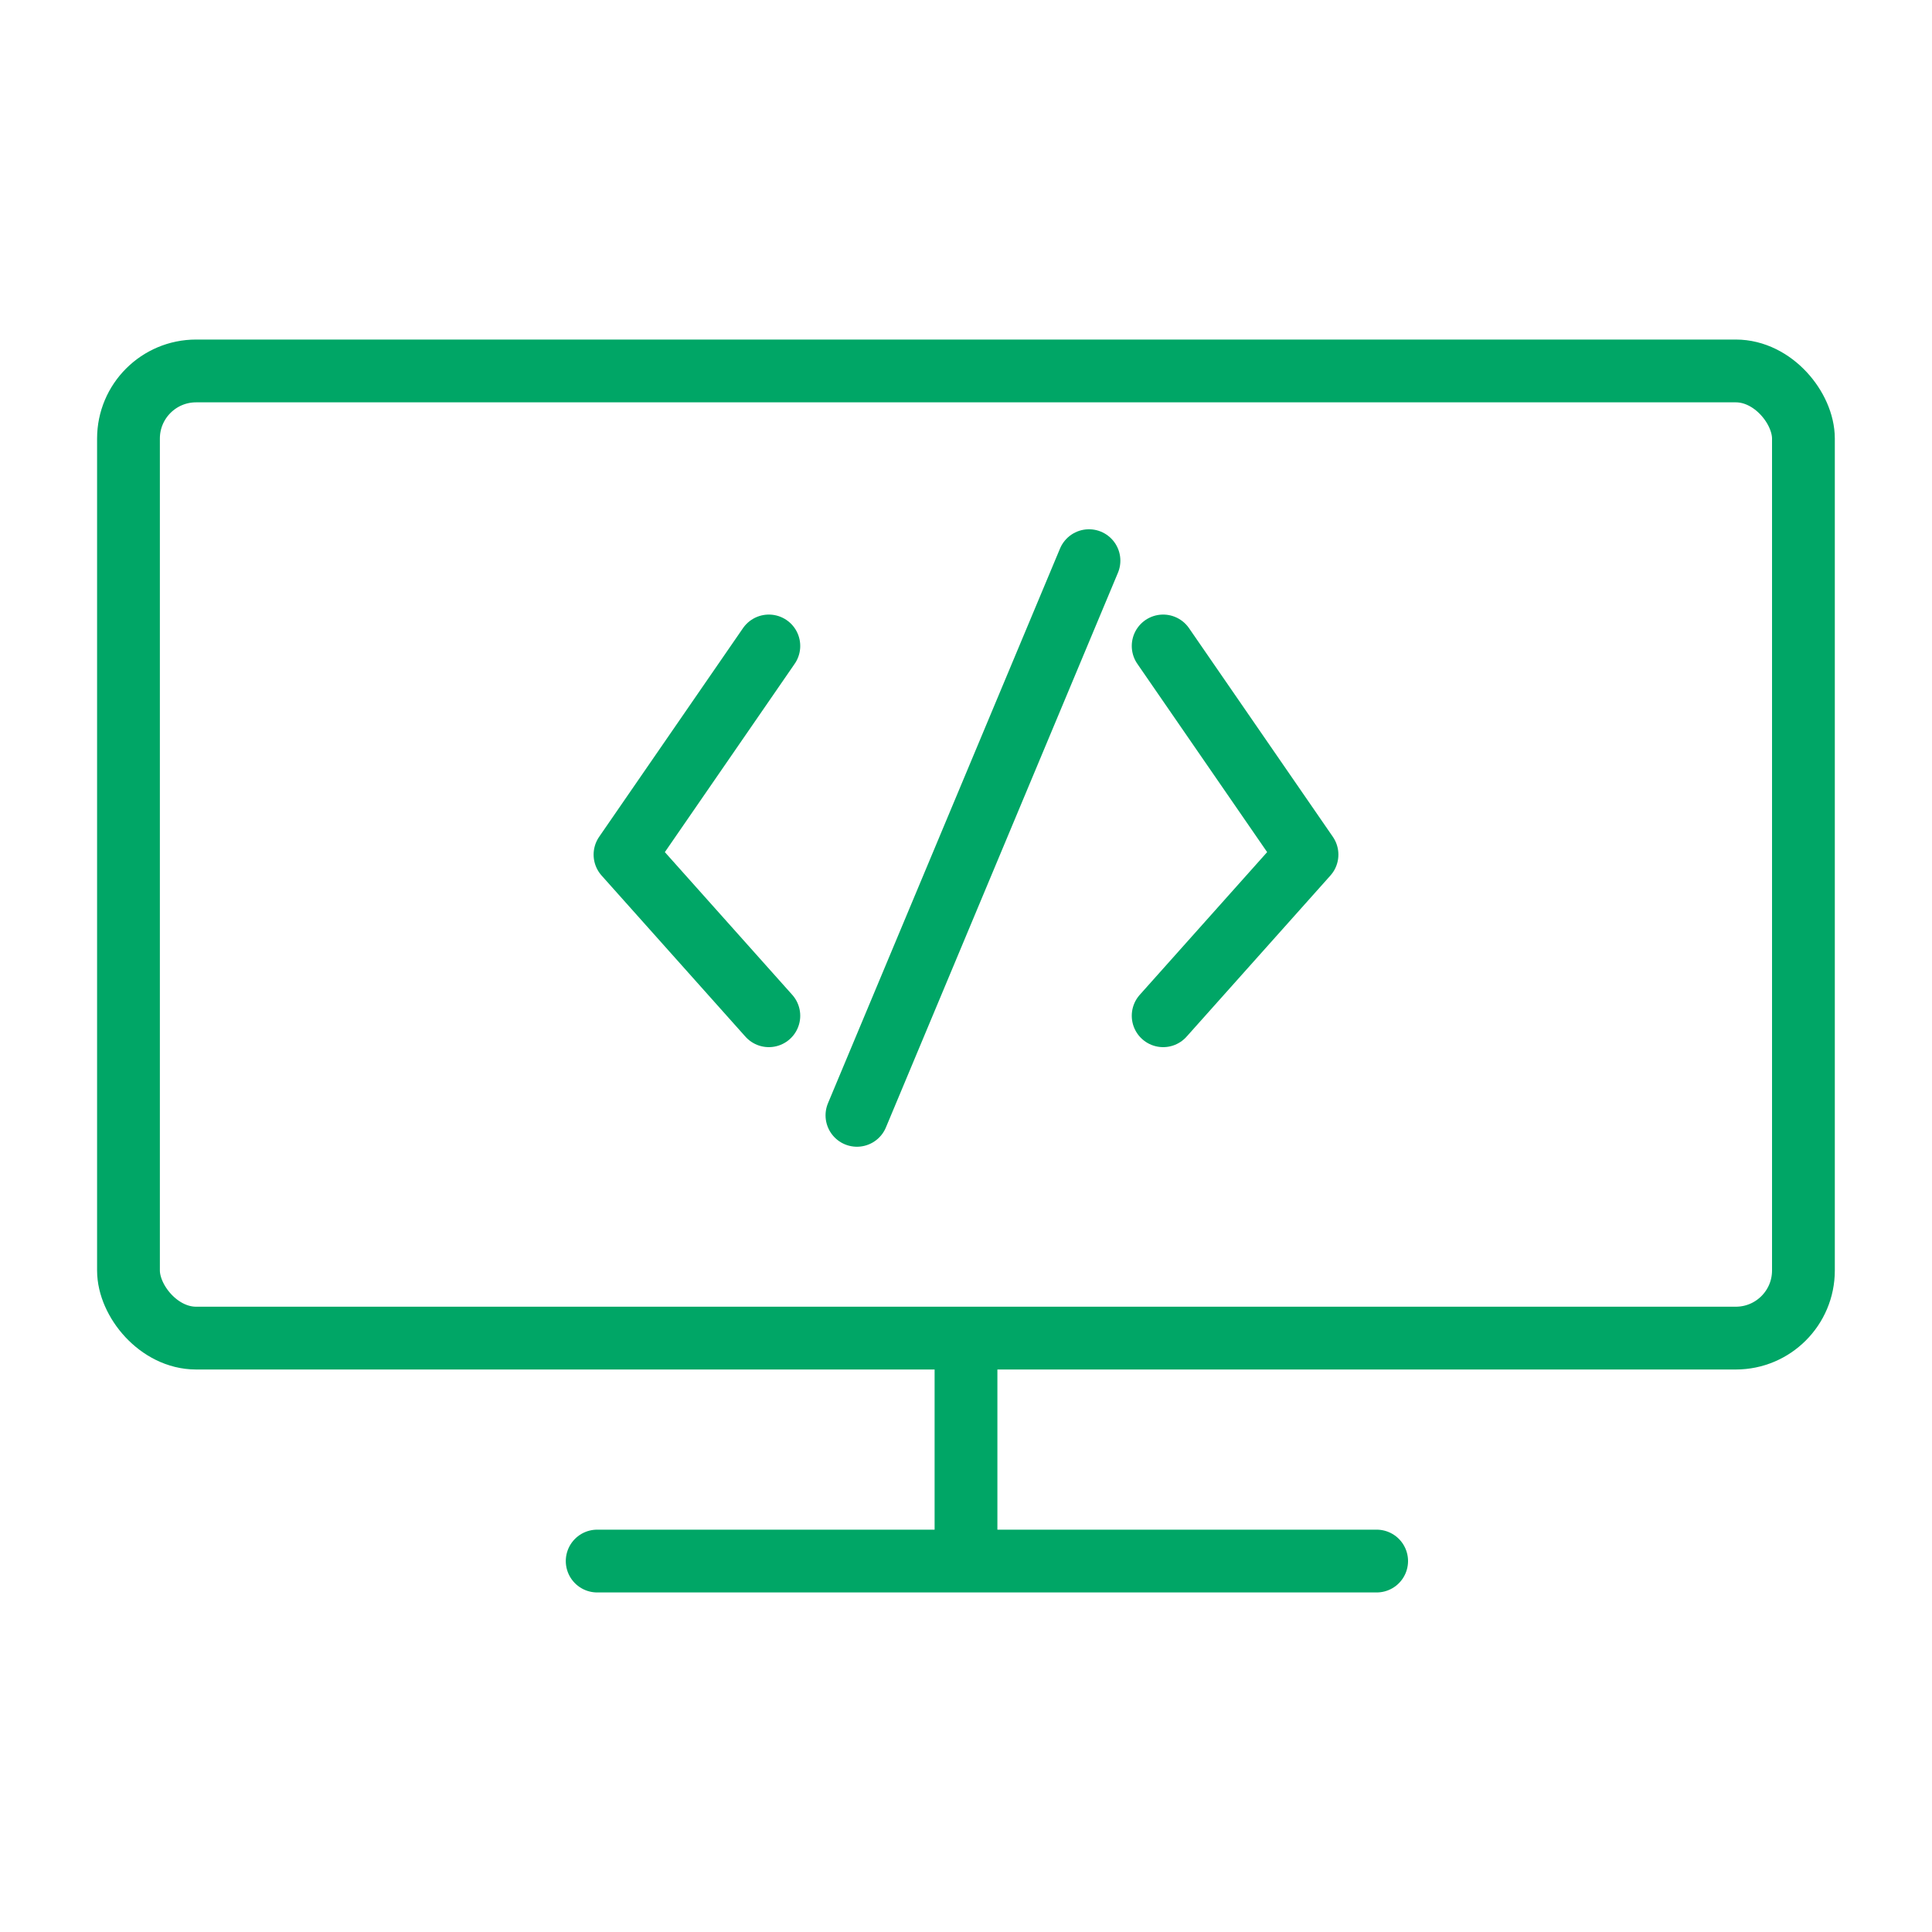 <?xml version="1.0" encoding="UTF-8"?>
<svg id="Layer_1" xmlns="http://www.w3.org/2000/svg" version="1.1" viewBox="0 0 200 200">
  <!-- Generator: Adobe Illustrator 29.1.0, SVG Export Plug-In . SVG Version: 2.1.0 Build 142)  -->
  <defs>
    <style>
      .st0 {
        fill: none;
        stroke: #00a666;
        stroke-linecap: round;
        stroke-linejoin: round;
        stroke-width: 6.5px;
      }
    </style>
  </defs>
  <rect class="st0" x="13.3" y="38.4" width="173.39" height="100.12" rx="7" ry="7"/>
  <polyline class="st0" points="100 138.53 100 161.6 61.82 161.6 142.51 161.6"/>
  <polyline class="st0" points="79.59 66.87 64.7 88.47 79.59 105.15"/>
  <polyline class="st0" points="120.41 66.87 135.3 88.47 120.41 105.15"/>
  <line class="st0" x1="88.71" y1="115.46" x2="112.73" y2="58.04"/>
</svg>